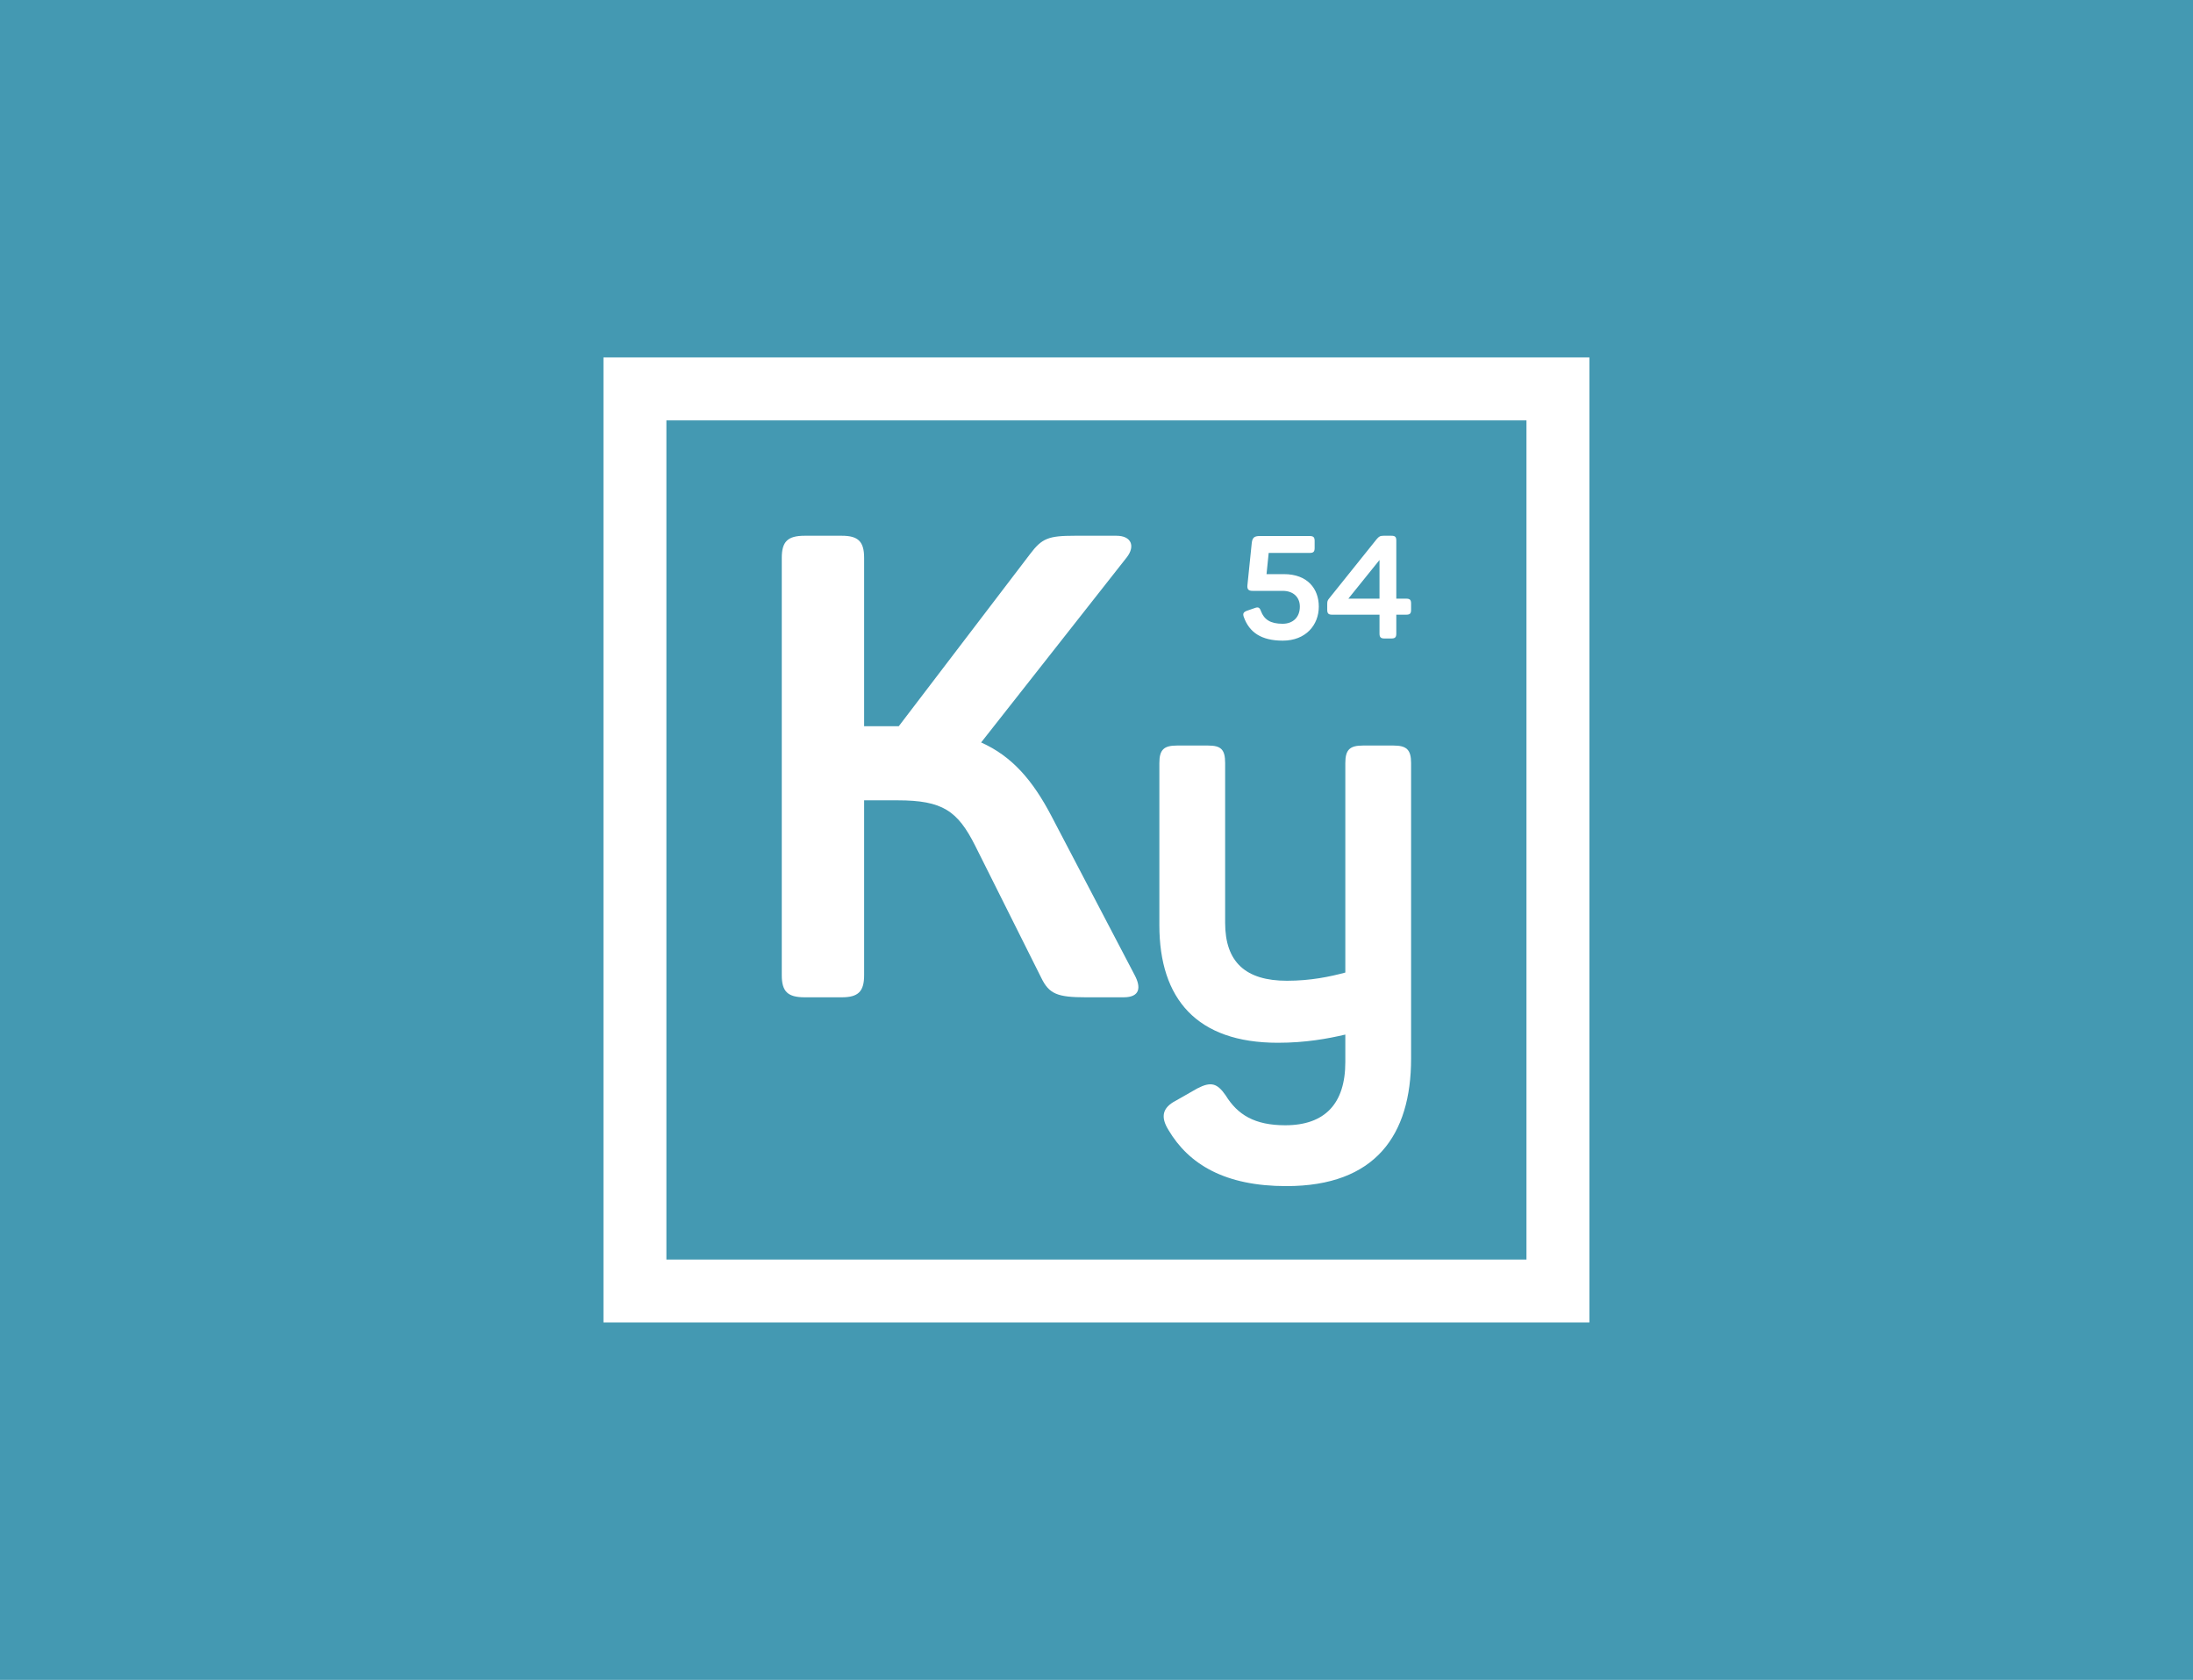 <?xml version="1.0" encoding="UTF-8"?> <svg xmlns="http://www.w3.org/2000/svg" width="705" height="540" viewBox="0 0 705 540" fill="none"> <rect width="705" height="540" fill="#4499B2"></rect> <path fill-rule="evenodd" clip-rule="evenodd" d="M204.116 114.893H194V125.009V414.991V425.106H204.116H500.841H510.957V414.991V125.009V114.893H500.841H204.116ZM214.231 404.875V135.125H490.725V404.875H214.231ZM338.102 262.487L364.785 313.474C366.886 317.444 366.466 320.578 361.214 320.578H349.026C339.992 320.578 337.262 319.533 334.74 314.309L313.518 271.89C307.843 260.606 303.012 257.263 288.514 257.263H277.796V313.474C277.796 318.697 275.906 320.578 270.651 320.578H258.675C253.212 320.578 251.322 318.697 251.322 313.474V179.32C251.322 174.096 253.212 172.216 258.675 172.216H270.651C275.906 172.216 277.796 174.096 277.796 179.32V233.441H286.201H288.934L331.166 178.067C334.949 173.051 337.05 172.216 345.455 172.216H358.904C363.735 172.216 364.996 175.559 362.266 179.111L315.408 238.665C325.283 243.054 332.007 250.785 338.102 262.487ZM438.143 239.653H447.982C452.174 239.653 453.635 240.97 453.635 245.295V340.272C453.635 364.91 442.151 381.272 413.535 381.272C393.854 381.272 382.187 374.313 375.626 363.217C373.074 359.079 373.624 356.07 377.997 353.813L384.923 349.864C389.296 347.607 391.302 348.171 394.035 352.121C397.863 358.327 403.331 361.712 413.174 361.712C425.93 361.712 432.49 354.754 432.49 341.401V332.561C426.84 333.878 419.734 335.194 410.803 335.194C384.739 335.194 372.709 321.089 372.709 297.391V245.295C372.709 240.97 374.169 239.653 378.362 239.653H388.385C392.578 239.653 393.854 240.97 393.854 245.295V296.639C393.854 309.24 400.415 315.259 413.719 315.259C421.375 315.259 427.57 313.942 432.49 312.625V245.295C432.49 240.97 433.95 239.653 438.143 239.653ZM421.057 172.308H404.946C403.192 172.308 402.592 172.865 402.407 174.581L401.022 188.078C400.884 189.376 401.299 189.933 402.684 189.933H412.425C415.656 189.933 417.872 191.881 417.872 194.988C417.872 198.513 415.564 200.508 412.332 200.508C408.362 200.508 406.377 199.116 405.361 196.426C404.946 195.267 404.484 195.035 403.376 195.452L400.837 196.334C399.729 196.751 399.452 197.261 399.868 198.374C401.622 203.244 405.454 205.934 412.378 205.934C419.765 205.934 423.965 200.925 423.965 194.988C423.965 189.284 420.365 184.553 412.748 184.553H407.162L407.854 177.735H421.057C422.257 177.735 422.627 177.317 422.627 176.158V173.885C422.627 172.726 422.257 172.308 421.057 172.308ZM452.065 192.438H448.88V173.793C448.88 172.587 448.51 172.216 447.31 172.216H444.771C443.709 172.216 443.294 172.447 442.555 173.329L427.229 192.438C426.767 193.041 426.675 193.272 426.675 194.339V196.009C426.675 197.215 427.09 197.586 428.244 197.586H443.479V203.662C443.479 204.821 443.894 205.239 445.048 205.239H447.31C448.51 205.239 448.88 204.821 448.88 203.662V197.586H452.065C453.265 197.586 453.635 197.215 453.635 196.009V194.014C453.635 192.855 453.265 192.438 452.065 192.438ZM443.479 180.008V192.438H433.461L443.479 180.008Z" fill="white"></path> </svg> 